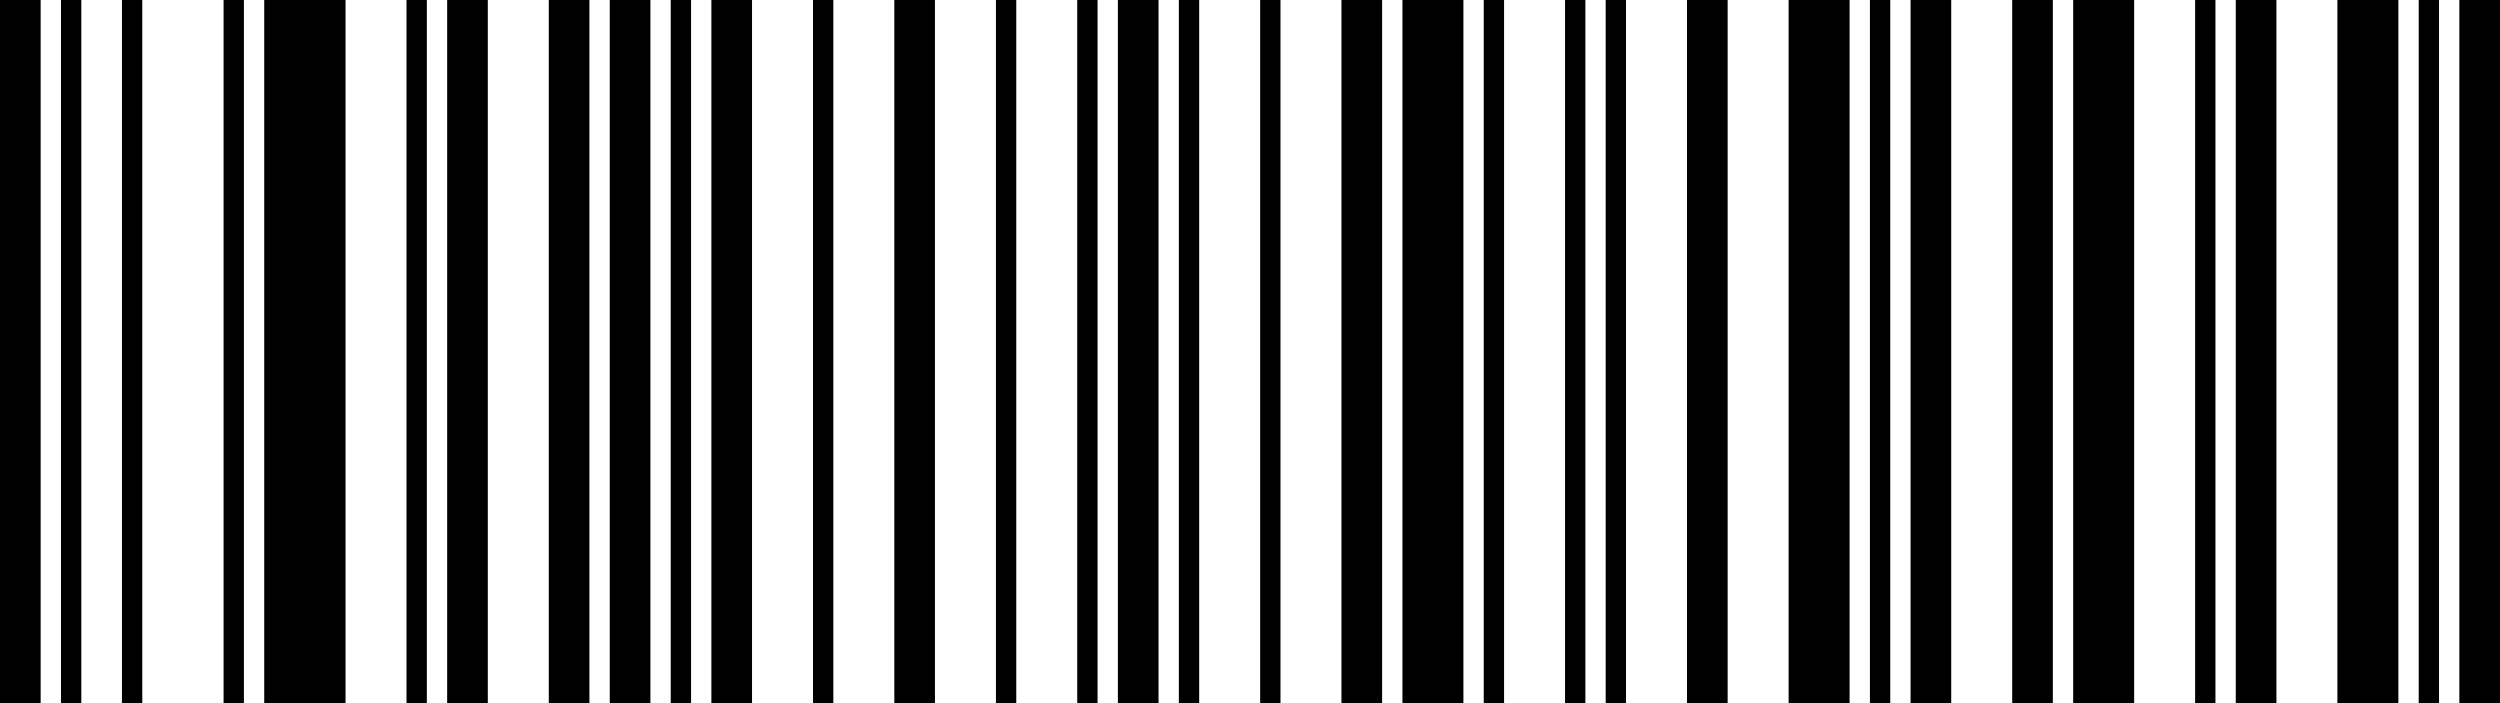 <svg enable-background="new 0 0 320 90" height="90" viewBox="0 0 320 90" width="320" xmlns="http://www.w3.org/2000/svg"><path clip-rule="evenodd" d="m0 90h5.203v-90h-5.203zm7.805 0h2.602v-90h-2.602zm7.805 0h2.602v-90h-2.602zm13.008 0h2.602v-90h-2.602zm5.203 0h10.407v-90h-10.407zm18.212 0h2.602v-90h-2.602zm5.203 0h5.203v-90h-5.203zm13.008 0h5.203v-90h-5.203zm7.805 0h5.203v-90h-5.203zm7.805 0h2.602v-90h-2.602zm5.203 0h5.203v-90h-5.203zm13.008 0h2.602v-90h-2.602zm10.407 0h5.203v-90h-5.203zm13.008 0h2.602v-90h-2.602zm10.406 0h2.602v-90h-2.602zm5.203 0h5.203v-90h-5.203zm7.805 0h2.602v-90h-2.602zm10.407 0h2.602v-90h-2.602zm10.406 0h5.203v-90h-5.203zm7.805 0h7.805v-90h-7.805zm10.407 0h2.602v-90h-2.602zm10.406 0h2.602v-90h-2.602zm5.203 0h2.602v-90h-2.602zm10.407 0h5.203v-90h-5.203zm13.008 0h7.805v-90h-7.805zm10.407 0h2.602v-90h-2.602zm5.203 0h5.203v-90h-5.203zm13.008 0h5.203v-90h-5.203zm7.805 0h7.805v-90h-7.805zm15.61 0h2.602v-90h-2.602zm5.203 0h5.203v-90h-5.203zm13.008 0h7.805v-90h-7.805zm10.407 0h2.602v-90h-2.602zm5.203-90v90h5.203v-90z" fill-rule="evenodd"/></svg>